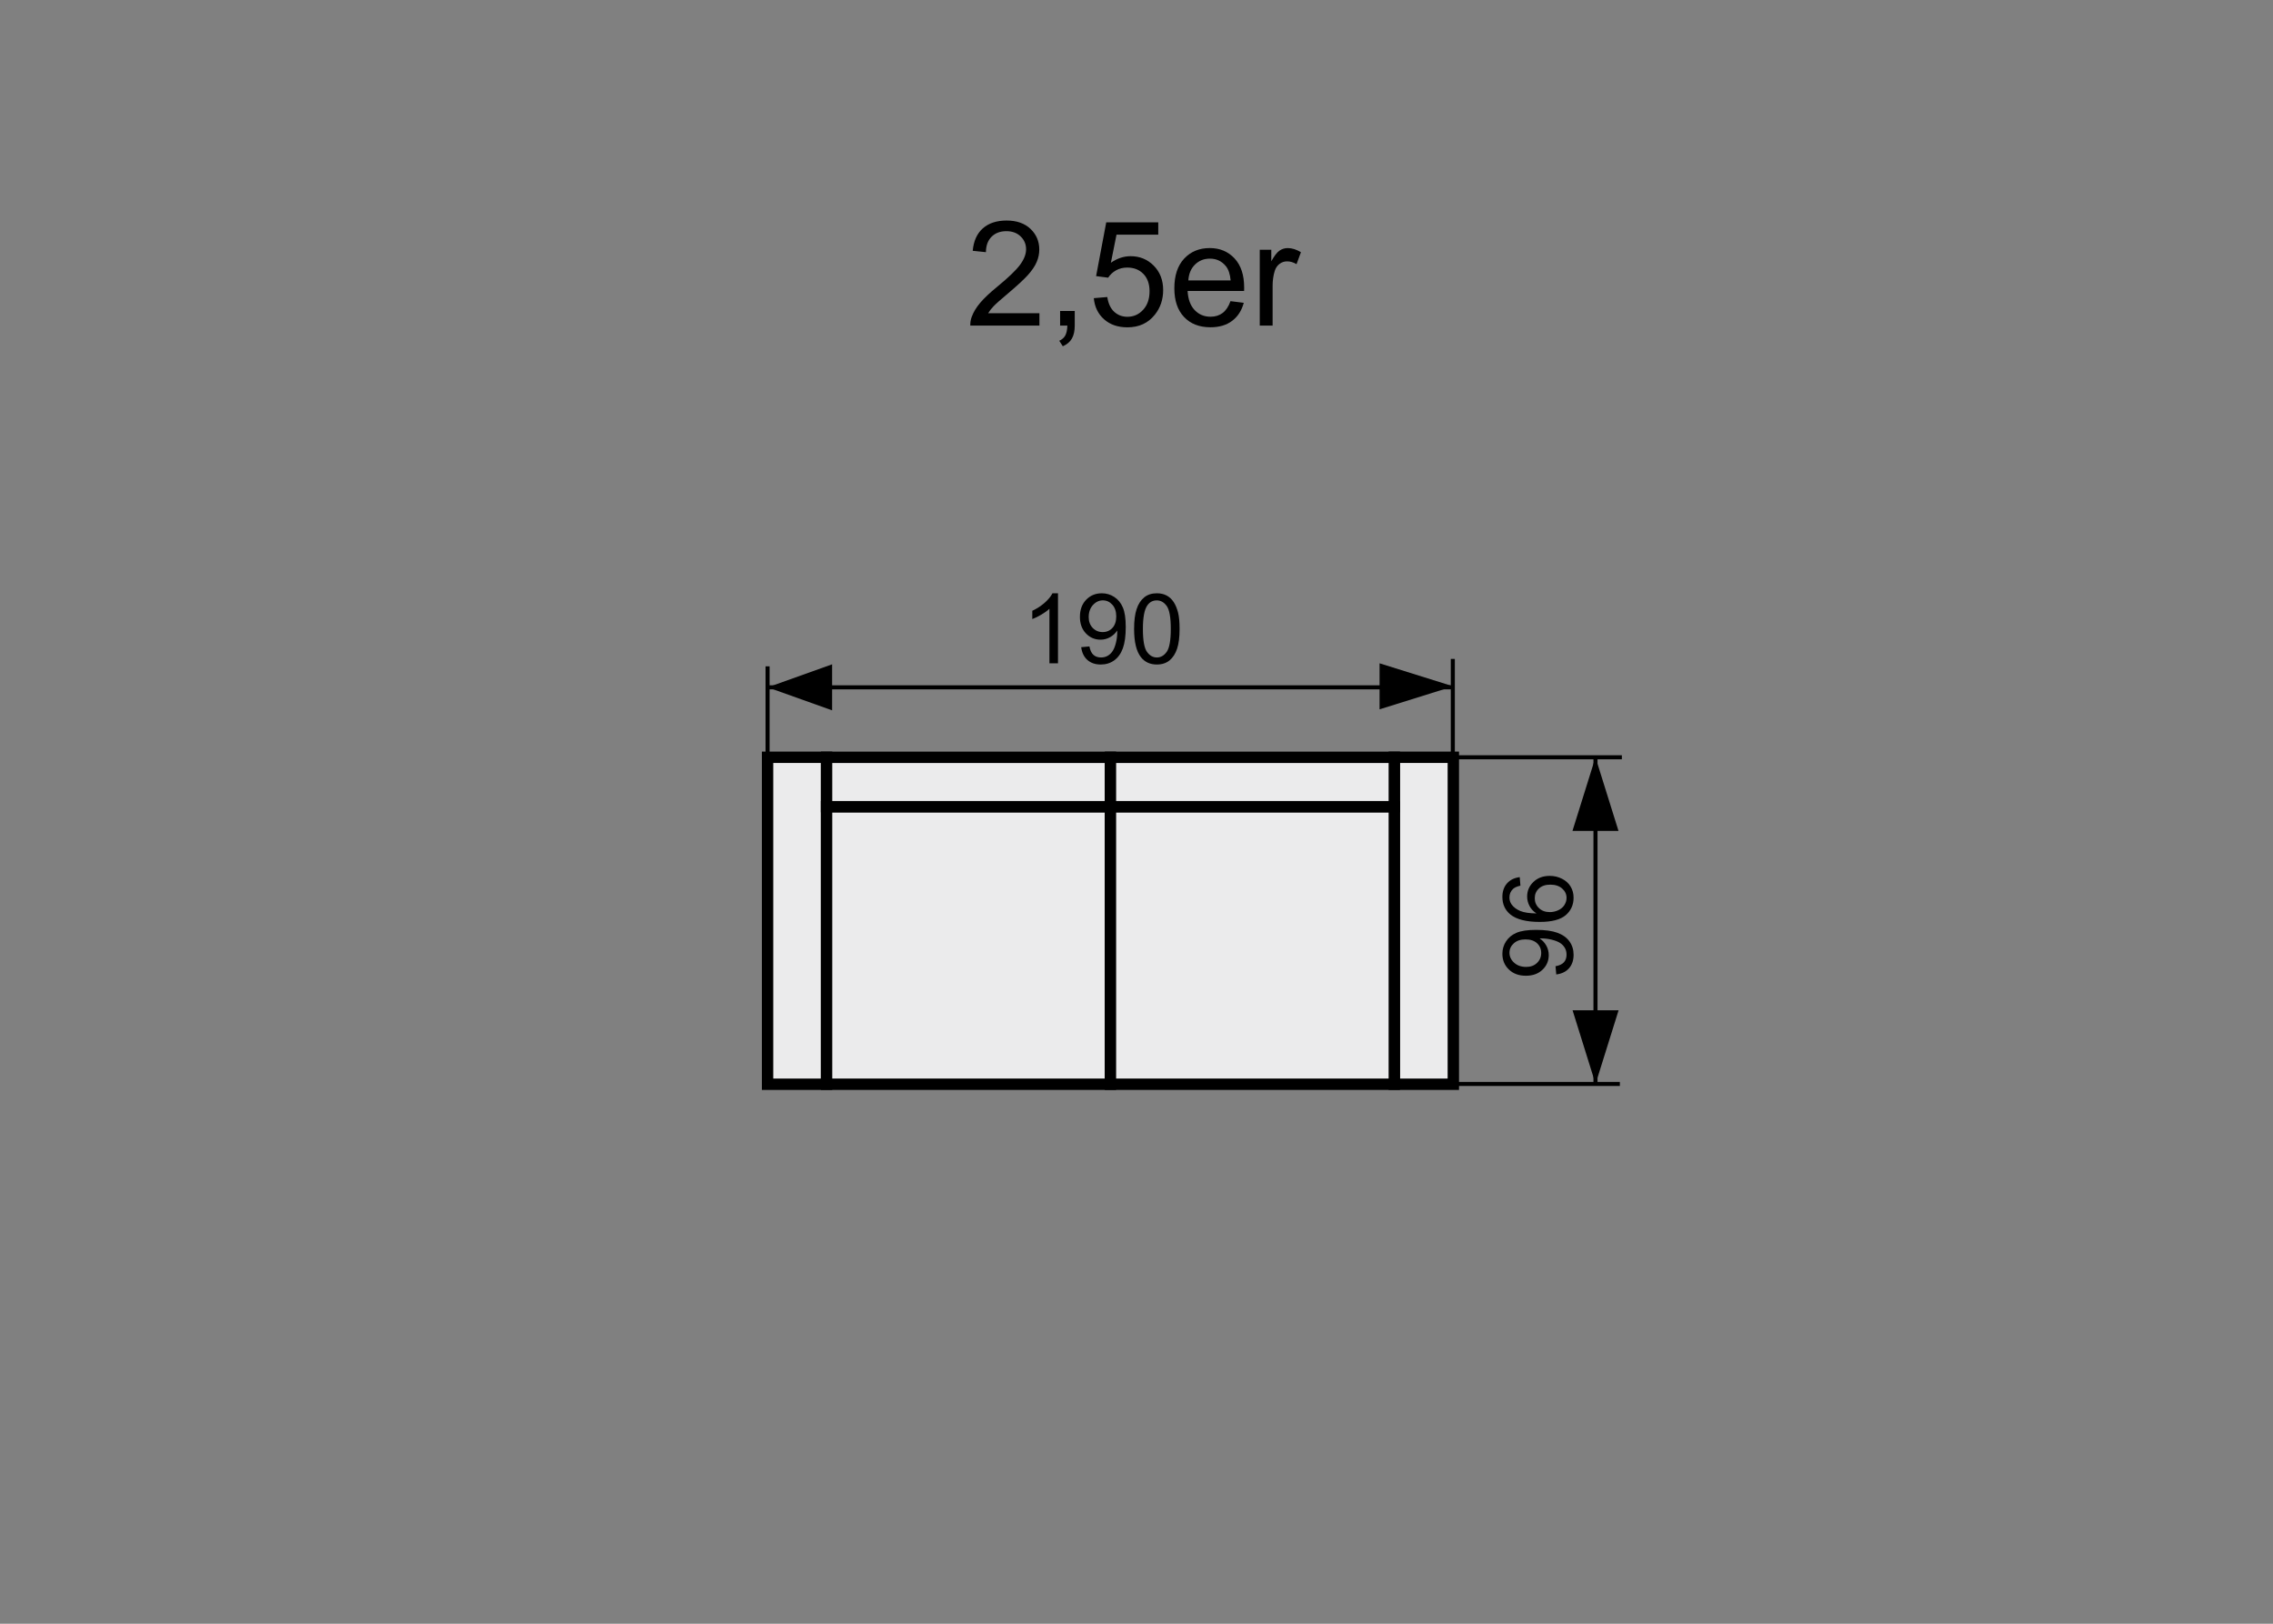 <?xml version="1.0" encoding="utf-8"?>
<!-- Generator: Adobe Illustrator 16.0.0, SVG Export Plug-In . SVG Version: 6.00 Build 0)  -->
<!DOCTYPE svg PUBLIC "-//W3C//DTD SVG 1.1//EN" "http://www.w3.org/Graphics/SVG/1.1/DTD/svg11.dtd">
<svg version="1.1" xmlns="http://www.w3.org/2000/svg" xmlns:xlink="http://www.w3.org/1999/xlink" x="0px" y="0px" width="140px"
	 height="100px" viewBox="0 0 140 100" enable-background="new 0 0 140 100" xml:space="preserve">
<rect x="0" y="0" width="140" height="100" fill="#808080" stroke="none"/>
<g id="Warstwa_2">
</g>
<g id="Warstwa_4">
	<path stroke="#000000" stroke-width="0.25" stroke-miterlimit="10" d="M98.27,66.756V46.638V66.756z"/>
	<polygon points="99.688,51.174 96.852,51.174 98.27,46.638 98.27,46.638 	"/>
	<polygon points="99.693,62.221 96.859,62.221 98.275,66.757 98.275,66.757 	"/>
	<path stroke="#000000" stroke-width="0.25" stroke-miterlimit="10" d="M99.895,46.638H89.32H99.895z"/>
	<g>
		<path d="M95.855,60.013l-0.047-0.506c0.238-0.043,0.412-0.125,0.52-0.246s0.16-0.277,0.16-0.467c0-0.162-0.037-0.304-0.111-0.426
			s-0.174-0.223-0.297-0.301c-0.125-0.078-0.291-0.143-0.502-0.195s-0.426-0.08-0.645-0.08c-0.023,0-0.059,0.002-0.105,0.004
			c0.168,0.105,0.303,0.249,0.408,0.432c0.104,0.183,0.156,0.381,0.156,0.594c0,0.355-0.129,0.656-0.387,0.902
			s-0.598,0.369-1.02,0.369c-0.436,0-0.785-0.129-1.051-0.386s-0.398-0.579-0.398-0.966c0-0.279,0.074-0.534,0.225-0.766
			s0.365-0.407,0.643-0.527c0.279-0.12,0.682-0.18,1.209-0.18c0.549,0,0.986,0.059,1.311,0.178c0.326,0.119,0.574,0.297,0.744,0.532
			s0.254,0.511,0.254,0.827c0,0.336-0.094,0.611-0.279,0.824C96.455,59.843,96.193,59.97,95.855,60.013z M93.961,57.854
			c-0.303,0-0.543,0.08-0.721,0.241s-0.268,0.354-0.268,0.581c0,0.234,0.096,0.439,0.287,0.613s0.439,0.26,0.744,0.26
			c0.273,0,0.496-0.082,0.666-0.247c0.172-0.165,0.258-0.368,0.258-0.61c0-0.244-0.086-0.445-0.258-0.603
			C94.5,57.933,94.264,57.854,93.961,57.854z"/>
		<path d="M93.605,54.019l0.041,0.525c-0.207,0.047-0.357,0.113-0.451,0.199c-0.15,0.143-0.225,0.318-0.225,0.527
			c0,0.168,0.047,0.314,0.141,0.441c0.121,0.166,0.297,0.297,0.529,0.393s0.564,0.146,0.994,0.15
			c-0.193-0.127-0.338-0.283-0.432-0.467s-0.141-0.375-0.141-0.576c0-0.352,0.129-0.651,0.389-0.898
			c0.258-0.247,0.594-0.371,1.004-0.371c0.27,0,0.52,0.059,0.75,0.175c0.232,0.116,0.41,0.276,0.533,0.479s0.184,0.434,0.184,0.691
			c0,0.439-0.162,0.797-0.484,1.074c-0.324,0.277-0.855,0.416-1.598,0.416c-0.83,0-1.434-0.152-1.811-0.459
			c-0.328-0.268-0.492-0.629-0.492-1.082c0-0.338,0.094-0.614,0.283-0.83S93.271,54.062,93.605,54.019z M95.457,56.173
			c0.182,0,0.355-0.039,0.521-0.116s0.293-0.185,0.379-0.323c0.088-0.139,0.131-0.285,0.131-0.438c0-0.223-0.09-0.414-0.27-0.574
			s-0.424-0.24-0.732-0.24c-0.297,0-0.531,0.08-0.701,0.238c-0.172,0.158-0.256,0.357-0.256,0.598c0,0.238,0.084,0.439,0.256,0.605
			C94.955,56.089,95.18,56.173,95.457,56.173z"/>
	</g>
	<g>
		<path d="M65.164,40.851h-0.527v-3.36c-0.127,0.121-0.293,0.242-0.5,0.363s-0.391,0.212-0.555,0.272v-0.51
			c0.295-0.139,0.553-0.307,0.773-0.504s0.377-0.389,0.469-0.574h0.34V40.851z"/>
		<path d="M66.594,39.858l0.507-0.047c0.043,0.238,0.125,0.411,0.246,0.519s0.276,0.161,0.466,0.161
			c0.162,0,0.304-0.037,0.426-0.111s0.222-0.173,0.3-0.298c0.078-0.123,0.144-0.291,0.196-0.502s0.079-0.426,0.079-0.645
			c0-0.023-0.001-0.059-0.003-0.105c-0.105,0.168-0.25,0.305-0.432,0.408c-0.183,0.105-0.38,0.157-0.593,0.157
			c-0.355,0-0.656-0.129-0.902-0.387s-0.369-0.598-0.369-1.02c0-0.436,0.128-0.786,0.385-1.052s0.579-0.398,0.965-0.398
			c0.279,0,0.535,0.075,0.766,0.226s0.407,0.364,0.527,0.644c0.12,0.277,0.18,0.681,0.18,1.208c0,0.549-0.06,0.985-0.179,1.312
			c-0.119,0.324-0.296,0.572-0.532,0.742s-0.511,0.255-0.828,0.255c-0.336,0-0.61-0.093-0.823-0.28
			C66.765,40.458,66.637,40.196,66.594,39.858z M68.753,37.962c0-0.303-0.081-0.543-0.242-0.721s-0.355-0.267-0.582-0.267
			c-0.234,0-0.438,0.096-0.612,0.287s-0.261,0.439-0.261,0.744c0,0.273,0.083,0.495,0.248,0.667c0.165,0.17,0.369,0.256,0.611,0.256
			c0.244,0,0.445-0.086,0.602-0.256C68.674,38.501,68.753,38.265,68.753,37.962z"/>
		<path d="M69.852,38.733c0-0.508,0.052-0.917,0.157-1.226c0.104-0.311,0.26-0.549,0.466-0.717s0.465-0.252,0.778-0.252
			c0.23,0,0.433,0.047,0.606,0.139c0.175,0.094,0.317,0.227,0.431,0.402c0.113,0.174,0.203,0.387,0.268,0.639
			c0.064,0.25,0.096,0.589,0.096,1.015c0,0.504-0.051,0.911-0.154,1.22c-0.104,0.311-0.26,0.549-0.465,0.719
			c-0.207,0.168-0.467,0.253-0.781,0.253c-0.414,0-0.739-0.148-0.976-0.445C69.993,40.122,69.852,39.54,69.852,38.733z
			 M70.394,38.733c0,0.705,0.083,1.175,0.248,1.407c0.165,0.234,0.369,0.351,0.611,0.351s0.445-0.117,0.611-0.352
			c0.164-0.234,0.248-0.703,0.248-1.406c0-0.707-0.084-1.177-0.248-1.409c-0.166-0.232-0.371-0.349-0.617-0.349
			c-0.242,0-0.436,0.103-0.58,0.308C70.484,37.544,70.394,38.028,70.394,38.733z"/>
	</g>
	<path stroke="#000000" stroke-width="0.25" stroke-miterlimit="10" d="M47.277,47.048v-6.011V47.048z"/>
	<path stroke="#000000" stroke-width="0.25" stroke-miterlimit="10" d="M89.482,46.592v-6.011V46.592z"/>
	<polygon points="51.252,40.913 51.252,43.747 47.284,42.331 47.284,42.331 	"/>
	<polygon points="84.971,40.851 84.971,43.685 89.506,42.269 89.506,42.269 	"/>
	<path stroke="#000000" stroke-width="0.25" stroke-miterlimit="10" d="M89.508,42.33H47.267H89.508z"/>
	<path stroke="#000000" stroke-width="0.25" stroke-miterlimit="10" d="M99.771,66.756H89.197H99.771z"/>
	
		<rect x="47.277" y="46.638" fill="#EBEBEC" stroke="#000000" stroke-width="0.7" stroke-miterlimit="22.926" width="3.634" height="20.137"/>
	
		<rect x="50.911" y="49.682" fill="#EBEBEC" stroke="#000000" stroke-width="0.7" stroke-miterlimit="22.926" width="17.484" height="17.092"/>
	
		<rect x="50.911" y="46.64" fill="#EBEBEC" stroke="#000000" stroke-width="0.7" stroke-miterlimit="22.926" width="17.484" height="3.042"/>
	
		<rect x="85.879" y="46.638" fill="#EBEBEC" stroke="#000000" stroke-width="0.7" stroke-miterlimit="22.926" width="3.635" height="20.137"/>
	
		<rect x="68.395" y="49.682" fill="#EBEBEC" stroke="#000000" stroke-width="0.7" stroke-miterlimit="22.926" width="17.484" height="17.092"/>
	
		<rect x="68.395" y="46.64" fill="#EBEBEC" stroke="#000000" stroke-width="0.7" stroke-miterlimit="22.926" width="17.484" height="3.042"/>
	<g>
		<path d="M64.021,19.291v0.76h-4.258c-0.006-0.191,0.025-0.373,0.092-0.549c0.108-0.291,0.282-0.576,0.521-0.857
			c0.238-0.281,0.583-0.607,1.035-0.977c0.7-0.574,1.173-1.029,1.419-1.363c0.246-0.336,0.369-0.652,0.369-0.951
			c0-0.314-0.112-0.578-0.336-0.795c-0.225-0.215-0.517-0.322-0.877-0.322c-0.381,0-0.686,0.115-0.914,0.344
			s-0.344,0.545-0.347,0.949l-0.813-0.084c0.056-0.607,0.265-1.068,0.628-1.387s0.851-0.477,1.463-0.477
			c0.618,0,1.107,0.172,1.468,0.514c0.36,0.344,0.541,0.768,0.541,1.275c0,0.258-0.053,0.51-0.158,0.76
			c-0.105,0.248-0.281,0.512-0.525,0.787c-0.245,0.275-0.651,0.652-1.22,1.133c-0.475,0.398-0.779,0.668-0.914,0.811
			s-0.246,0.285-0.334,0.43H64.021z"/>
		<path d="M65.295,20.051v-0.9h0.901v0.9c0,0.33-0.059,0.598-0.176,0.801c-0.117,0.205-0.303,0.361-0.558,0.473l-0.22-0.338
			c0.167-0.074,0.29-0.182,0.369-0.322c0.079-0.143,0.123-0.348,0.132-0.613H65.295z"/>
		<path d="M67.37,18.363l0.831-0.07c0.062,0.404,0.204,0.707,0.429,0.912c0.224,0.203,0.494,0.305,0.811,0.305
			c0.381,0,0.703-0.143,0.967-0.43s0.396-0.668,0.396-1.143c0-0.451-0.127-0.809-0.38-1.068c-0.254-0.262-0.585-0.391-0.996-0.391
			c-0.255,0-0.485,0.057-0.69,0.172c-0.205,0.117-0.366,0.268-0.483,0.451l-0.743-0.096l0.624-3.311h3.204v0.756h-2.571
			l-0.347,1.732c0.387-0.27,0.792-0.404,1.217-0.404c0.563,0,1.037,0.195,1.423,0.584c0.387,0.391,0.58,0.891,0.58,1.504
			c0,0.582-0.17,1.086-0.51,1.512c-0.413,0.521-0.977,0.781-1.691,0.781c-0.586,0-1.064-0.164-1.435-0.492
			C67.634,19.34,67.422,18.904,67.37,18.363z"/>
		<path d="M75.789,18.547l0.818,0.102c-0.129,0.479-0.367,0.848-0.717,1.111c-0.348,0.264-0.793,0.396-1.336,0.396
			c-0.682,0-1.225-0.211-1.623-0.631c-0.4-0.42-0.6-1.01-0.6-1.77c0-0.785,0.201-1.395,0.605-1.828s0.93-0.65,1.574-0.65
			c0.623,0,1.133,0.213,1.529,0.639c0.395,0.424,0.592,1.021,0.592,1.793c0,0.047,0,0.117-0.004,0.211h-3.48
			c0.029,0.512,0.174,0.904,0.436,1.178c0.26,0.271,0.586,0.408,0.975,0.408c0.291,0,0.539-0.076,0.744-0.229
			S75.67,18.881,75.789,18.547z M73.193,17.27h2.605c-0.035-0.393-0.135-0.688-0.299-0.885c-0.252-0.305-0.578-0.457-0.98-0.457
			c-0.363,0-0.668,0.123-0.916,0.365C73.355,16.537,73.219,16.861,73.193,17.27z"/>
		<path d="M77.592,20.051v-4.668h0.711v0.709c0.182-0.332,0.35-0.551,0.504-0.656s0.322-0.158,0.508-0.158
			c0.266,0,0.537,0.086,0.813,0.256l-0.271,0.734c-0.193-0.115-0.387-0.172-0.58-0.172c-0.174,0-0.328,0.051-0.467,0.156
			c-0.137,0.104-0.236,0.248-0.295,0.432c-0.088,0.281-0.131,0.59-0.131,0.924v2.443H77.592z"/>
	</g>
</g>
</svg>
